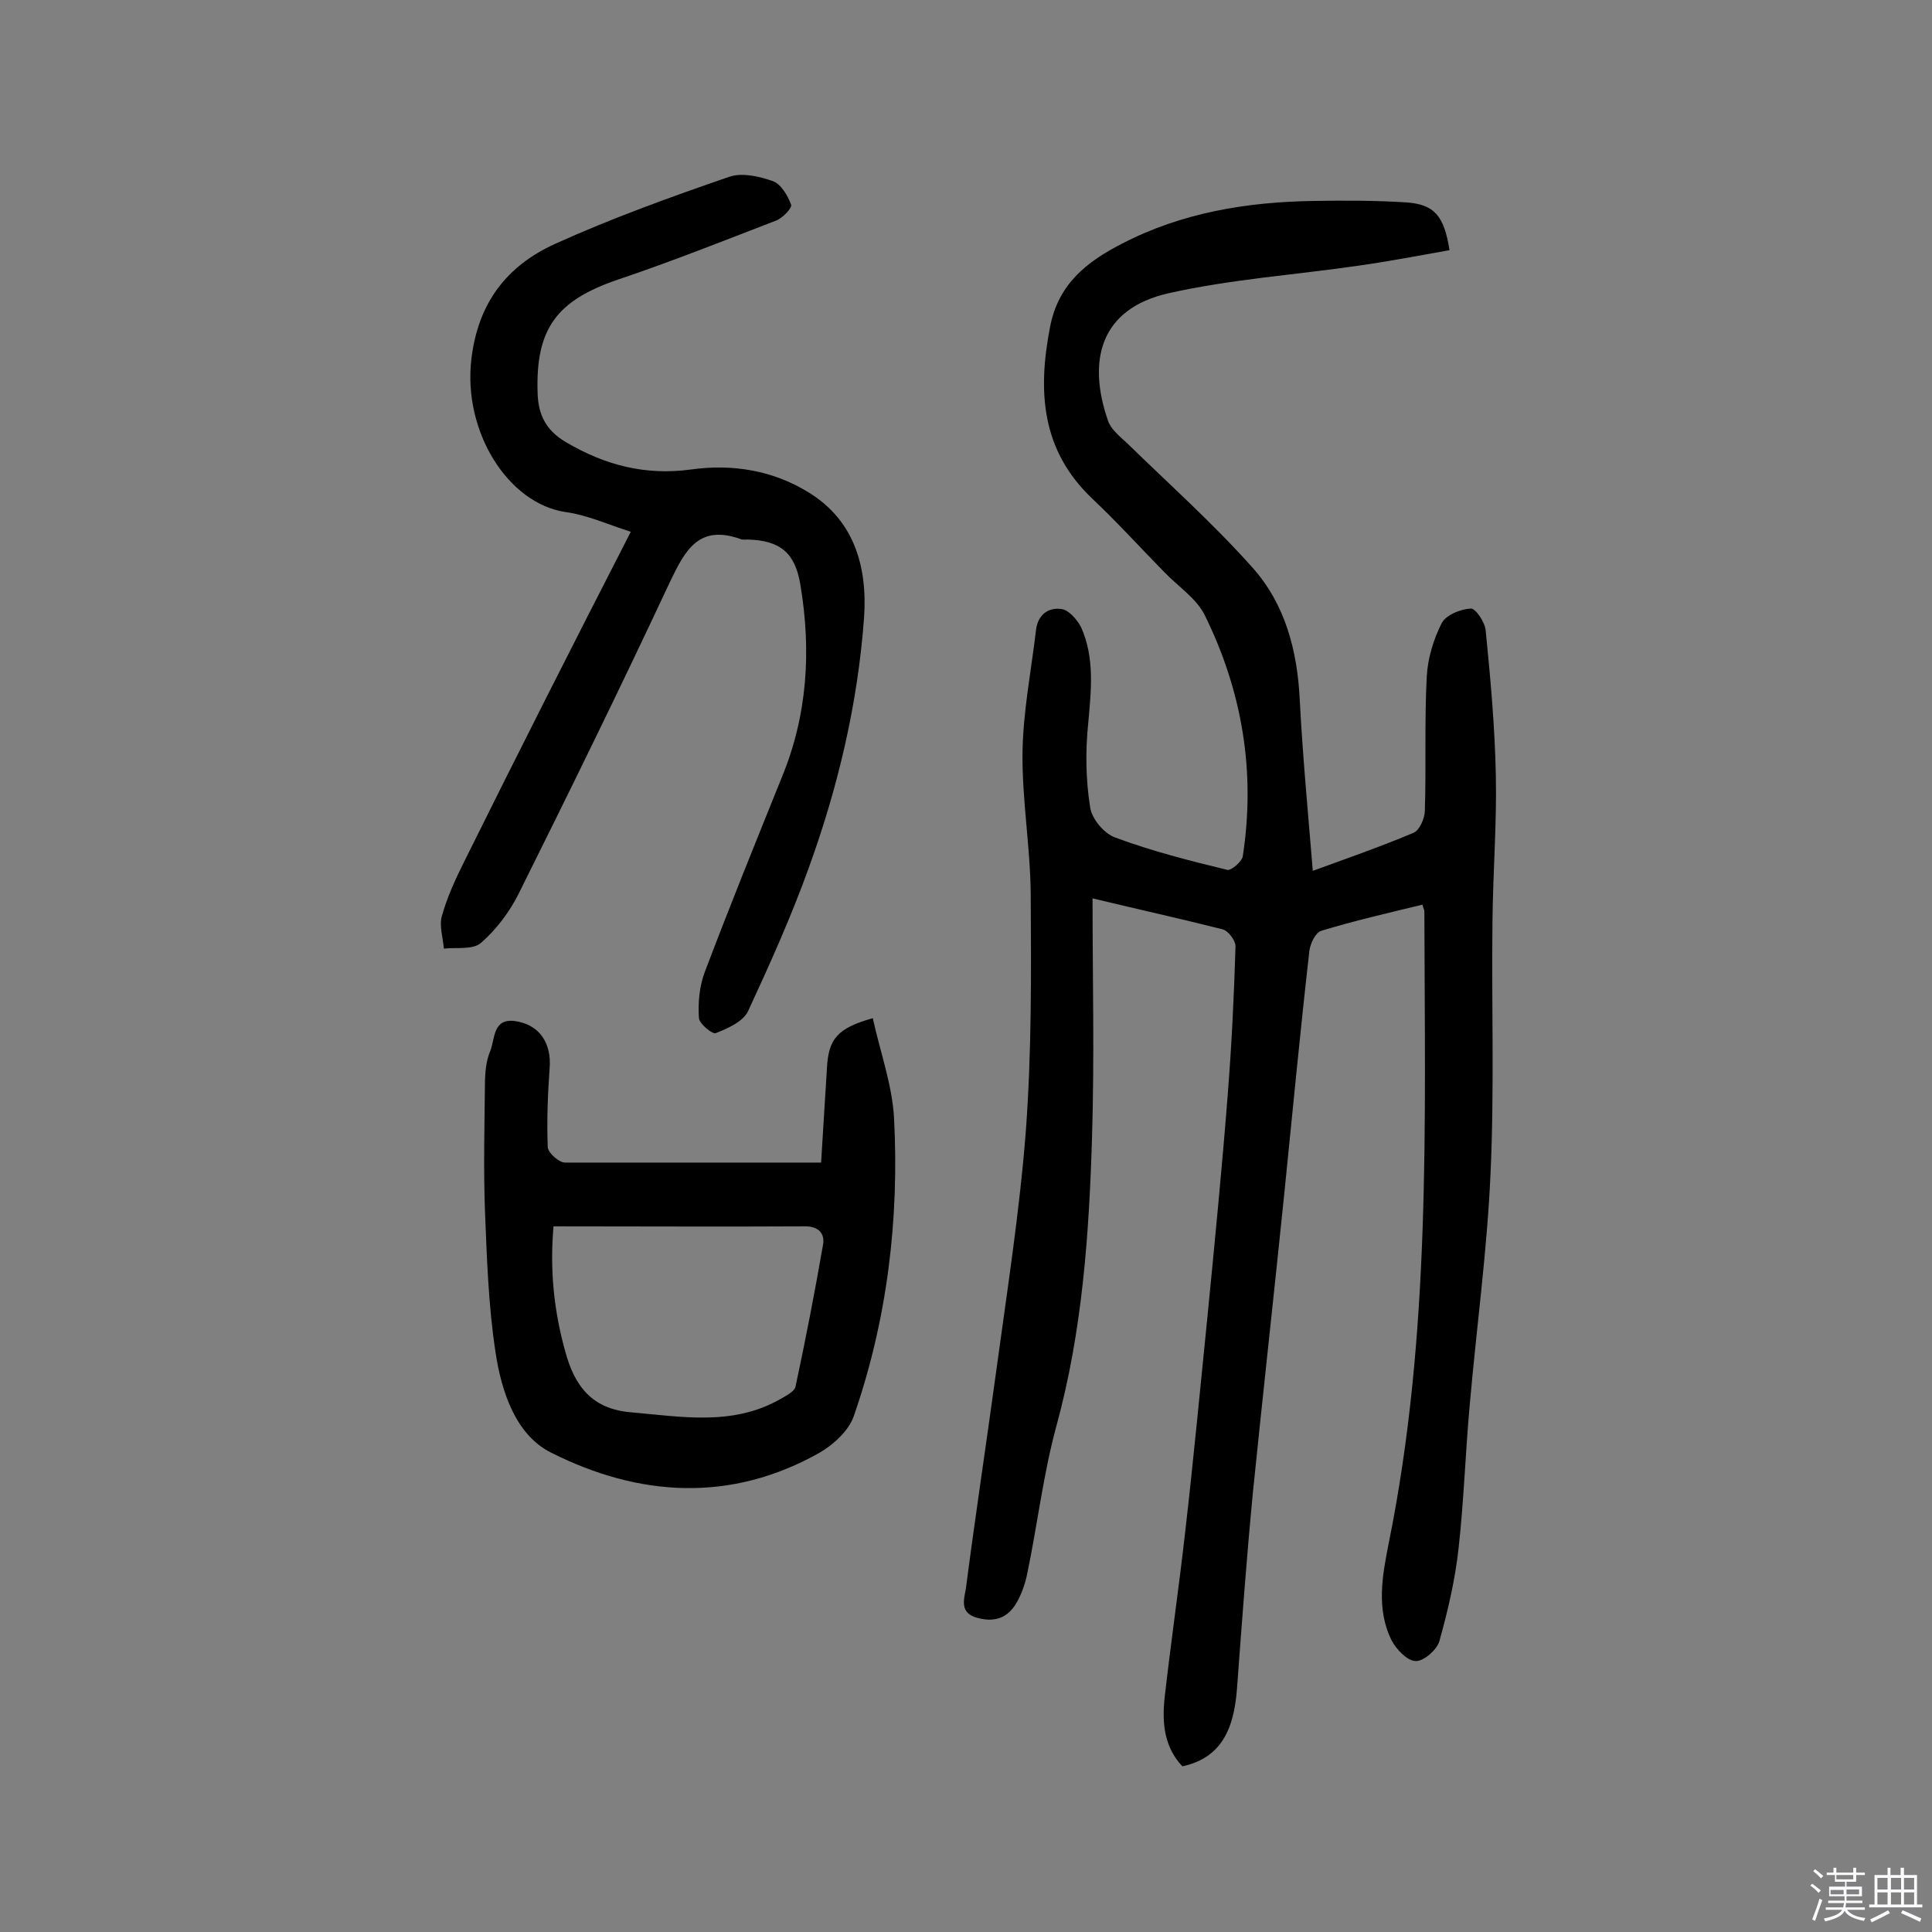 <svg enable-background="new 0 0 400 400" viewBox="0 0 400 400" xmlns="http://www.w3.org/2000/svg"><rect x="0" y="0" width="400" height="400" fill="#808080" stroke="none"/><path d="m374.8 390.4.4-.4c.7.5 1.3 1 1.8 1.4l-.5.5c-.5-.6-1.1-1.1-1.7-1.5zm1 7.3-.6-.3c.5-1.4 1.1-2.8 1.5-4.3.2.1.4.2.6.3-.5 1.3-1 2.8-1.5 4.3zm-.4-10.3.4-.4c.4.3 1 .8 1.7 1.4l-.5.5c-.4-.5-1-1-1.6-1.5zm2.5.3h1.7v-1h.6v1h3.5v-1h.6v1h1.8v.5h-1.8v1.4h-2v1h3.2v2h-3.2v.9h3.3v.5h-3.4c0 .3-.1.6-.1.9h4v.5h-3.7c.7.9 1.9 1.5 3.8 1.7-.1.2-.2.4-.3.6-2.1-.4-3.5-1.1-4-2.1-.4 1-1.8 1.7-4 2.2-.1-.2-.2-.4-.3-.6 2.1-.4 3.4-1 3.8-1.8h-3.4v-.5h3.6c.1-.3.1-.6.2-.9h-3.3v-.5h3.4c0-.3 0-.6 0-.9h-3.2v-2h3.3v-1h-2.1v-1.4h-1.7v-.5zm1.1 3.5v1h2.7c0-.3 0-.4 0-.4 0-.1 0-.2 0-.2 0-.1 0-.2 0-.3h-2.7zm1.2-3v.9h3.5v-.9zm4.7 3h-2.6v.6.4h2.6z" fill="#fbfafc"/><path d="m393.6 386.7h.6v1.5h2.7v6.1h1.1v.6h-11v-.6h1.1v-6.1h2.7v-1.5h.6v1.5h2.1v-1.5zm-2.7 8.8.4.6c-1.2.6-2.5 1.3-3.8 1.9-.1-.2-.2-.4-.3-.6 1.2-.6 2.5-1.2 3.7-1.9zm-2.2-6.7v2.4h2.1v-2.4zm0 3v2.5h2.1v-2.5zm2.8-3v2.4h2.1v-2.4zm0 3v2.5h2.1v-2.5zm6 6.1c-1.4-.7-2.7-1.3-3.9-1.8l.3-.6c1.5.6 2.7 1.2 3.9 1.7zm-1.2-9.1h-2.1v2.4h2.1zm-2.1 3v2.5h2.1v-2.5z" fill="#fbfafc"/><g fill="#010000"><path d="m226.2 186c0 16.4.4 32.8-.1 49.2-.6 20.2-2 40.4-7.4 60.1-2.7 9.9-3.9 20.3-6 30.4-.4 2-1.1 4.1-2.1 5.9-1.7 3.1-4.3 4.4-8.1 3.4-4.1-1-2.8-4.1-2.5-6.3 1.9-14.6 4.1-29.1 6.1-43.7 2.3-17 5-34 6.3-51 1.2-16.3 1.1-32.7 1-49-.1-9.7-1.8-19.4-1.7-29.1.1-8.5 1.8-17 2.8-25.5.4-3.2 2.6-4.7 5.3-4.3 1.5.2 3.2 2.2 4 3.7 2.9 6.4 2.1 13.2 1.5 20-.6 5.7-.5 11.7.4 17.3.3 2.4 2.9 5.5 5.2 6.3 7.5 2.8 15.4 4.8 23.2 6.7.8.2 3-1.7 3.2-2.8 2.7-17.5-.1-34.2-7.9-50-1.7-3.4-5.5-5.9-8.3-8.8-5-5.1-9.8-10.4-15-15.3-10.5-10-11.3-22.1-8.7-35.5 1.7-8.9 7.6-13.5 14.8-17.2 12.5-6.5 26-8.7 39.9-8.9 6.3-.1 12.7-.1 19 .3 5.8.4 7.9 2.7 9 9.9-6.2 1.1-12.5 2.3-18.8 3.2-13.1 1.9-26.4 2.8-39.3 5.7-14.3 3.2-16.9 14-12.6 26.4.6 1.8 2.5 3.3 4 4.7 8.7 8.5 17.8 16.6 25.9 25.7 6.8 7.6 9.3 17.2 9.8 27.4.6 11.6 1.7 23.2 2.7 35.4 7.4-2.7 14.3-5.1 20.9-7.9 1.2-.5 2.3-3 2.3-4.6.3-9.3-.1-18.5.4-27.8.2-3.7 1.4-7.7 3.1-11 .9-1.7 3.9-2.9 6-3 1-.1 3 2.9 3.1 4.6 1 10 1.9 20 2.1 30s-.6 20.1-.7 30.2c-.2 17.4.4 34.8-.4 52.1-.7 16-2.9 31.9-4.3 47.9-.9 9.8-1.2 19.7-2.3 29.6-.7 6.5-2.2 13-4 19.4-.5 1.8-3.3 4.2-4.9 4.1-1.7 0-4-2.4-5-4.3-3.2-6.5-1.9-13.4-.6-20 8.8-43.3 7.5-87.1 7.4-130.9 0-.3-.2-.6-.4-1.4-7 1.7-14 3.3-20.9 5.4-1.2.3-2.3 2.6-2.5 4.1-1.9 16.7-3.5 33.5-5.2 50.3-2.1 20.6-4.4 41.2-6.5 61.9-1.3 13.5-2.3 27.1-3.3 40.7-.7 9.4-4 14.4-11.3 16-3.8-4-4.2-9-3.7-14 1.3-11.6 3-23.1 4.3-34.7 1.7-14.8 3.1-29.6 4.6-44.5 1.5-15.3 3-30.6 4.2-46 .8-10.2 1.3-20.4 1.6-30.6 0-1.2-1.5-3.2-2.7-3.5-8.3-2.1-17.3-4.1-26.9-6.4z"/><path d="m130.6 110.1c-4.7-1.5-9.1-3.5-13.6-4.1-11.8-1.8-21.2-16.6-19.4-31.7 1.4-11.7 7.4-19.3 17.3-23.8 11.7-5.3 23.9-9.7 36.1-13.9 2.6-.9 6.2-.1 9 .9 1.7.6 3.1 3 3.8 4.9.2.7-1.8 2.8-3.2 3.3-10.9 4.2-21.7 8.5-32.7 12.2-12.6 4.3-17 10.1-16.6 23.3.1 4.5 1.6 7.8 5.8 10.3 8.1 4.8 16.5 7 26 5.7 8.6-1.2 17 .2 24.4 4.8 9.4 5.8 12.1 15.4 11.4 25.8-1.3 17.9-5.4 35.2-11.5 52-3.6 10-8 19.8-12.5 29.5-1 2.2-4.2 3.6-6.7 4.6-.7.3-3.5-2-3.5-3.2-.2-3.1.1-6.5 1.2-9.4 5.1-13.5 10.5-26.8 15.9-40.2 5.4-13 6.2-26.4 3.9-40.1-1.1-6.6-4.2-9.1-10.9-9.3-.5 0-1 .1-1.5-.1-8.7-3.1-11.5 2.4-14.7 9.1-10.1 21.6-20.6 43-31.2 64.3-1.9 3.8-4.6 7.4-7.8 10.2-1.7 1.5-5.1.9-7.7 1.2-.2-2.3-1-4.8-.4-6.8 1.1-3.9 2.8-7.6 4.6-11.2 11.3-22.8 22.7-45.3 34.5-68.3z"/><path d="m170 240.7c.4-6.5.8-13 1.2-19.4.3-6.2 2.1-8.4 9.5-10.5 1.5 6.9 4 13.7 4.4 20.6 1.1 21-1.4 41.8-8.3 61.7-1 3-4.1 5.9-7 7.6-18.5 10.5-37.6 9.2-55.8 0-7.3-3.7-10.2-12.7-11.4-20.7-1.5-9.7-1.8-19.7-2.2-29.5-.3-8.6-.1-17.2 0-25.8 0-2.4.2-5 1.1-7.1 1-2.5.5-6.8 5.1-6.2 5.1.7 7.6 4.6 7.2 9.7-.4 5.4-.6 10.9-.4 16.4.1 1.2 2.3 3.2 3.6 3.2zm-55.4 13.2c-.8 9.1.1 17.5 2.4 25.8 1.9 7.1 5.4 12 13.6 12.7 10.5.9 21 2.9 30.9-2.7 1.2-.7 3-1.6 3.2-2.6 2.1-9.8 4-19.6 5.7-29.4.4-2.3-.9-3.8-3.7-3.8-17.1.1-34.2 0-52.1 0z"/></g></svg>